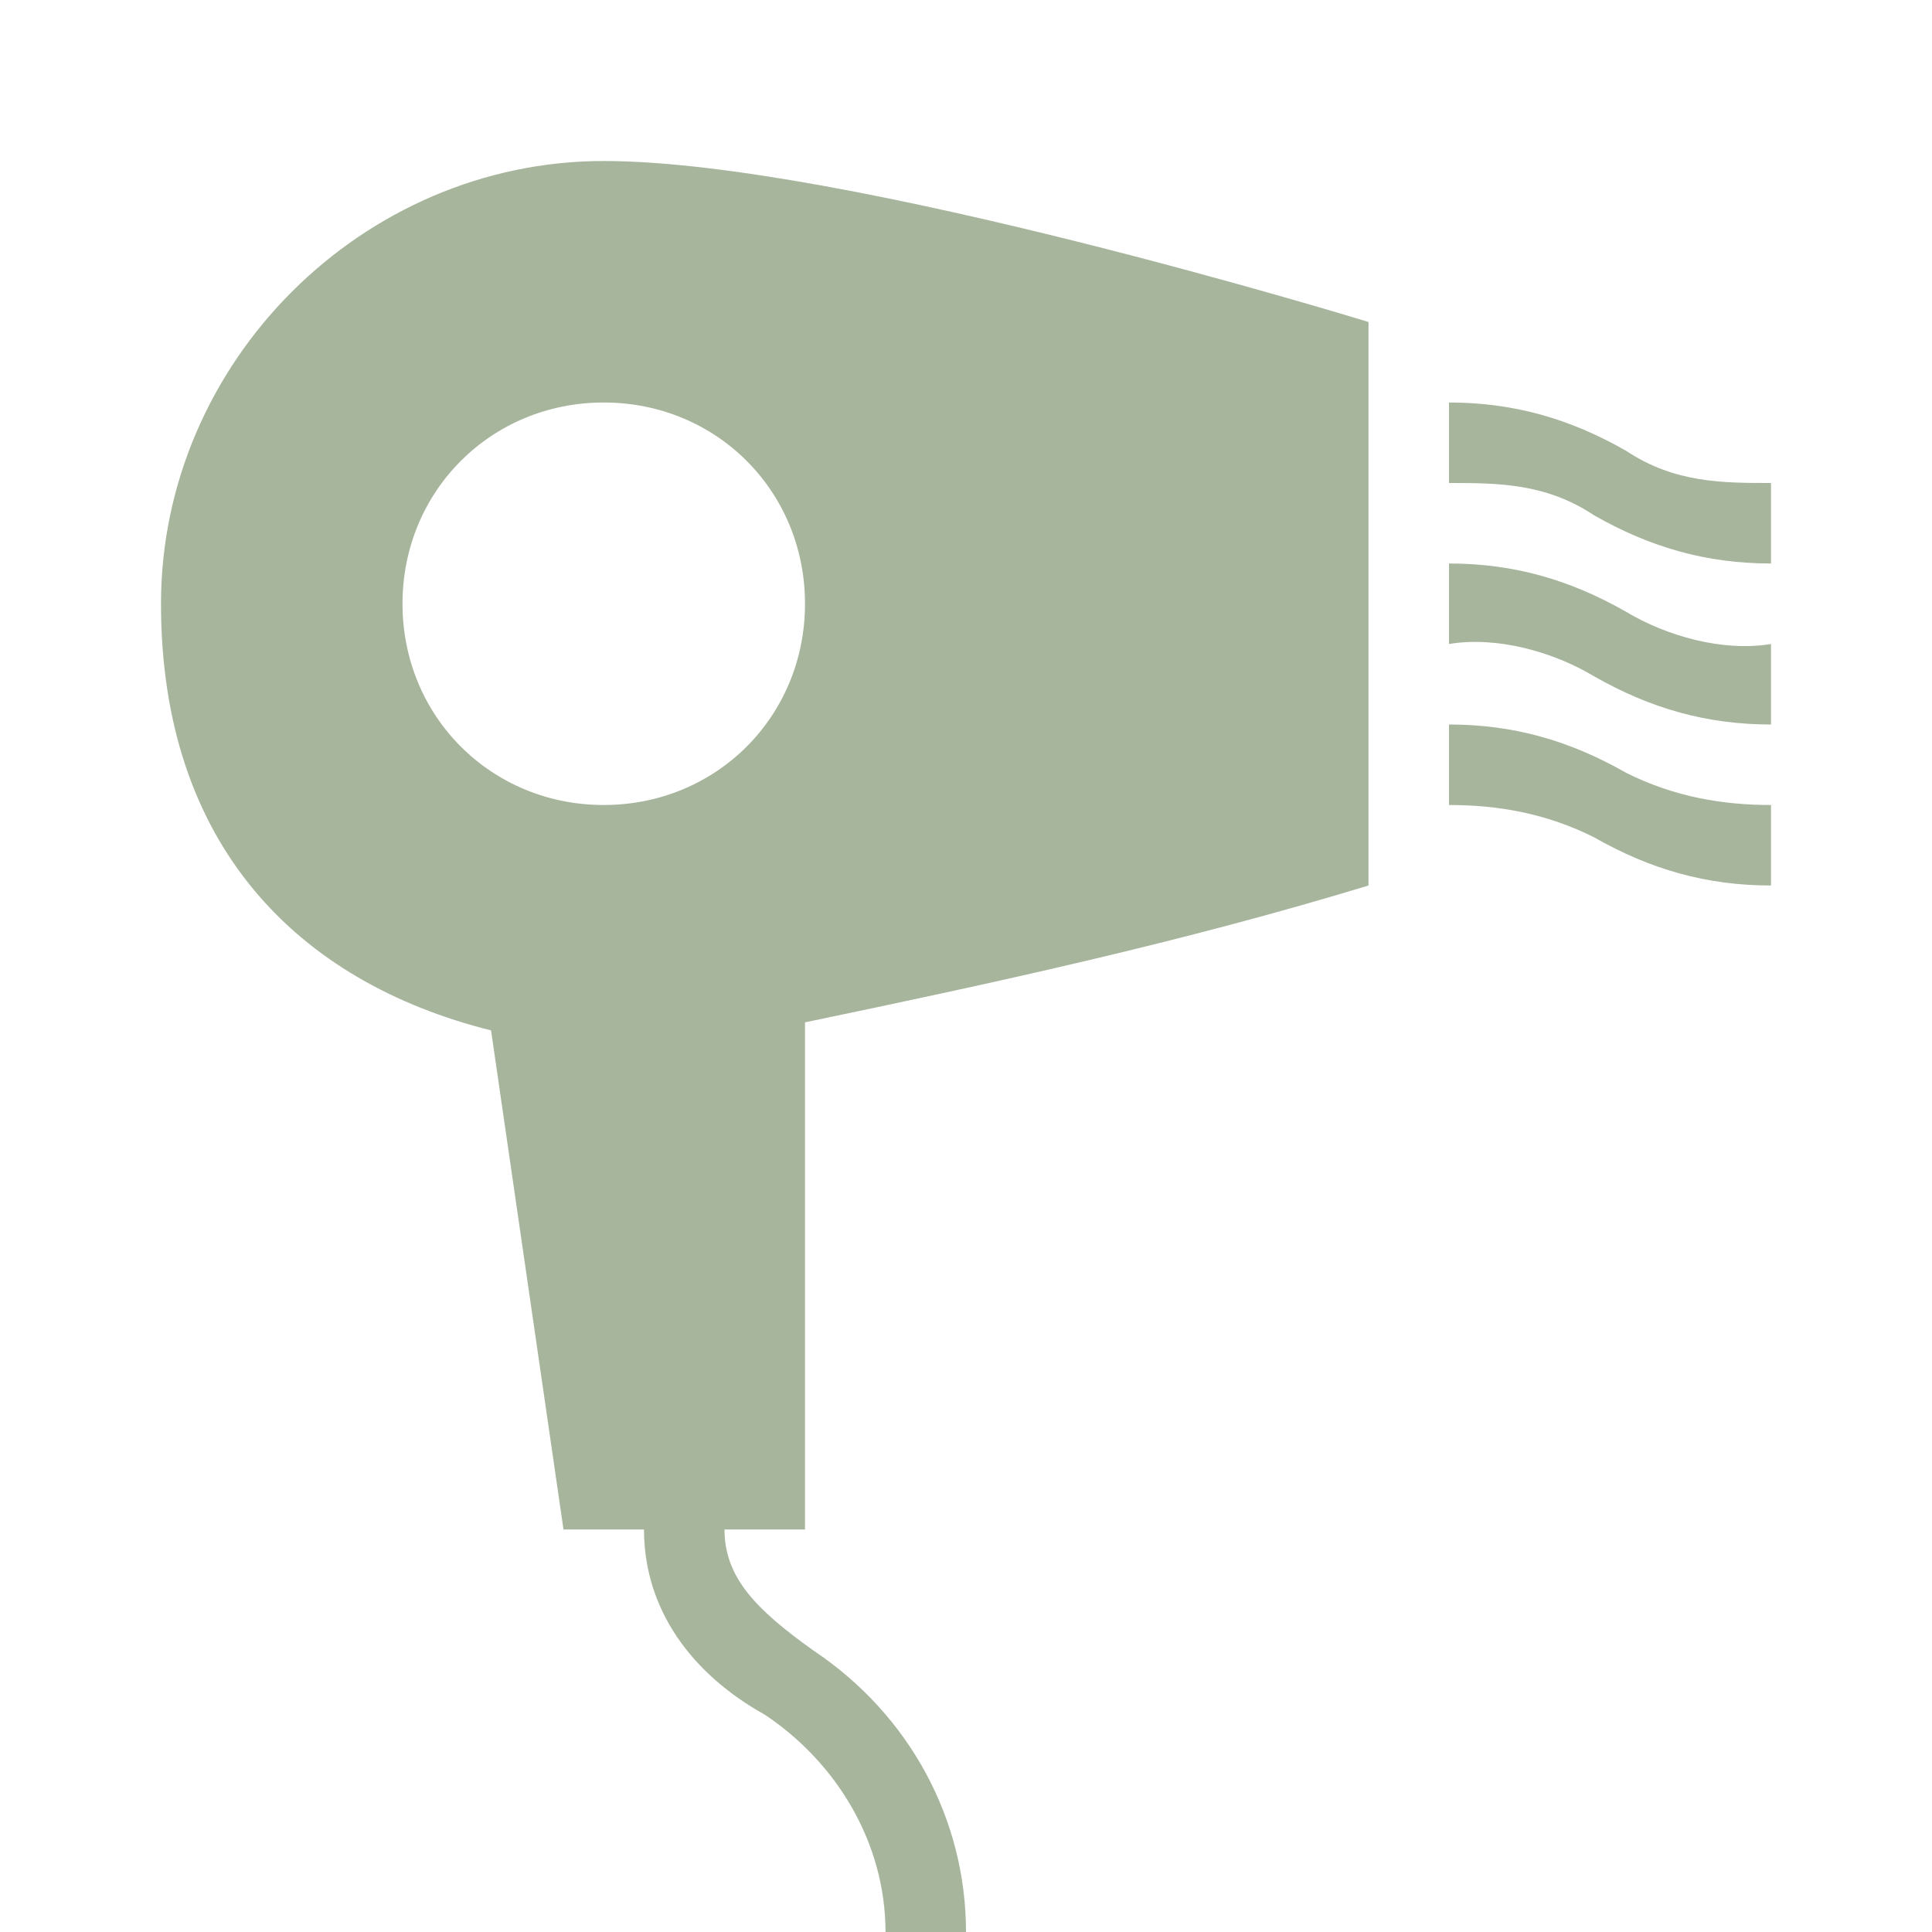 <?xml version="1.0" encoding="UTF-8"?>
<svg id="Calque_1" xmlns="http://www.w3.org/2000/svg" version="1.1" viewBox="0 0 24 24">
  <!-- Generator: Adobe Illustrator 29.3.1, SVG Export Plug-In . SVG Version: 2.1.0 Build 151)  -->
  <defs>
    <style>
      .st0 {
        fill: #a7b59c;
      }
    </style>
  </defs>
  <path class="st0" d="M22,9c-.8,0-1.5-.2-2.2-.6-.5-.3-1.2-.5-1.8-.4v-1c.8,0,1.5.2,2.2.6.5.3,1.2.5,1.8.4M22,6c-.6,0-1.2,0-1.8-.4-.7-.4-1.4-.6-2.2-.6v1c.6,0,1.2,0,1.8.4.7.4,1.4.6,2.2.6M22,10c-.6,0-1.2-.1-1.8-.4-.7-.4-1.4-.6-2.2-.6v1c.6,0,1.2.1,1.8.4.7.4,1.4.6,2.2.6M10,12.7c2.4-.5,4.7-1,7-1.7v-7s-6.5-2-9.5-2S2,4.5,2,7.5s1.7,4.7,4.1,5.3l.9,6.2h1c0,1,.6,1.8,1.5,2.3.9.6,1.5,1.6,1.5,2.7h1c0-1.4-.7-2.7-1.9-3.5-.7-.5-1.1-.9-1.1-1.5h1M7.5,10c-1.4,0-2.5-1.1-2.5-2.5s1.1-2.5,2.5-2.5,2.5,1.1,2.5,2.5-1.1,2.5-2.5,2.5Z"/>
</svg>